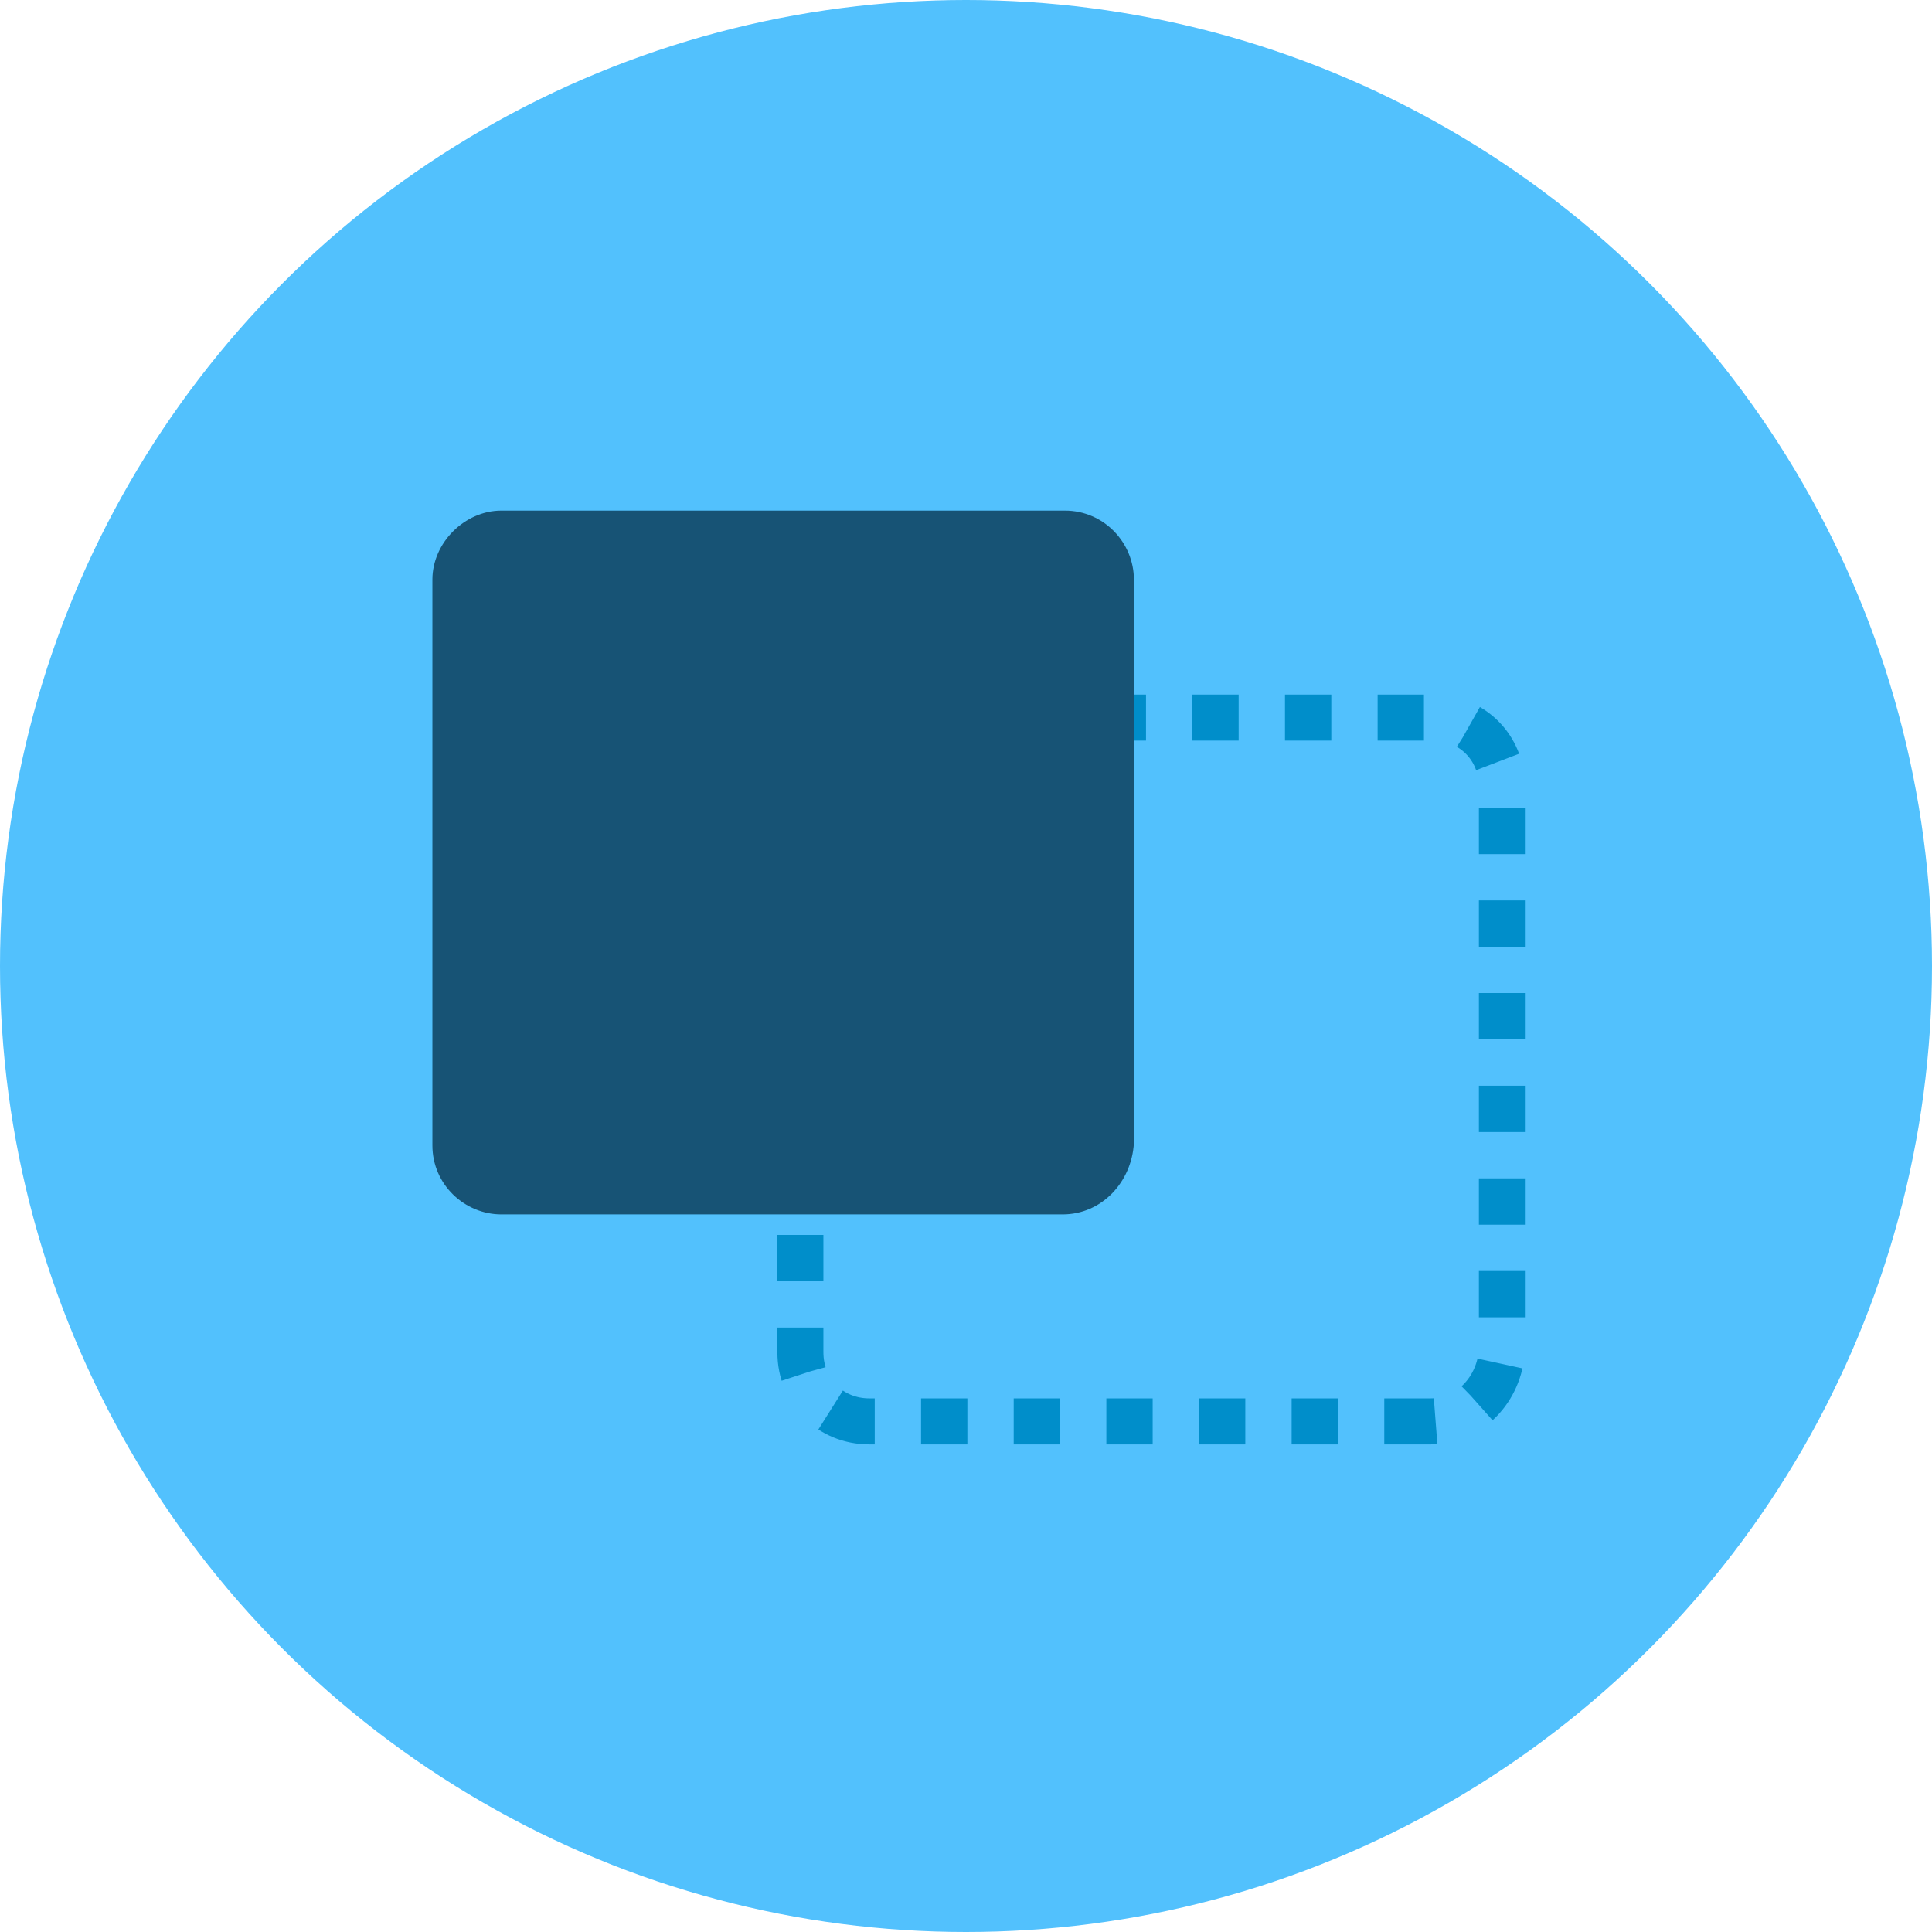 <svg xmlns="http://www.w3.org/2000/svg" viewBox="0 0 84 84" enable-background="new 0 0 84 84"><style type="text/css">.st0{fill:#52C1FD;} .st1{fill:none;stroke:#008ECA;stroke-width:2;stroke-miterlimit:10;stroke-dasharray:2.014,2.014;} .st2{fill:#175375;}</style><circle cx="42" cy="42" r="42" class="st0"/><path d="M62.2 61.8H37.8c-1.7 0-3-1.3-3-3V34.2c0-1.7 1.3-3 3-3h24.5c1.7 0 3 1.3 3 3v24.5c-.1 1.7-1.4 3.1-3.1 3.1z" class="st1"/><path d="M46.2 52.8H21.8c-1.6 0-3-1.3-3-3V25.2c0-1.6 1.4-3 3-3h24.5c1.7 0 3 1.4 3 3v24.5c-.1 1.7-1.4 3.1-3.1 3.1z" class="st2"/></svg>